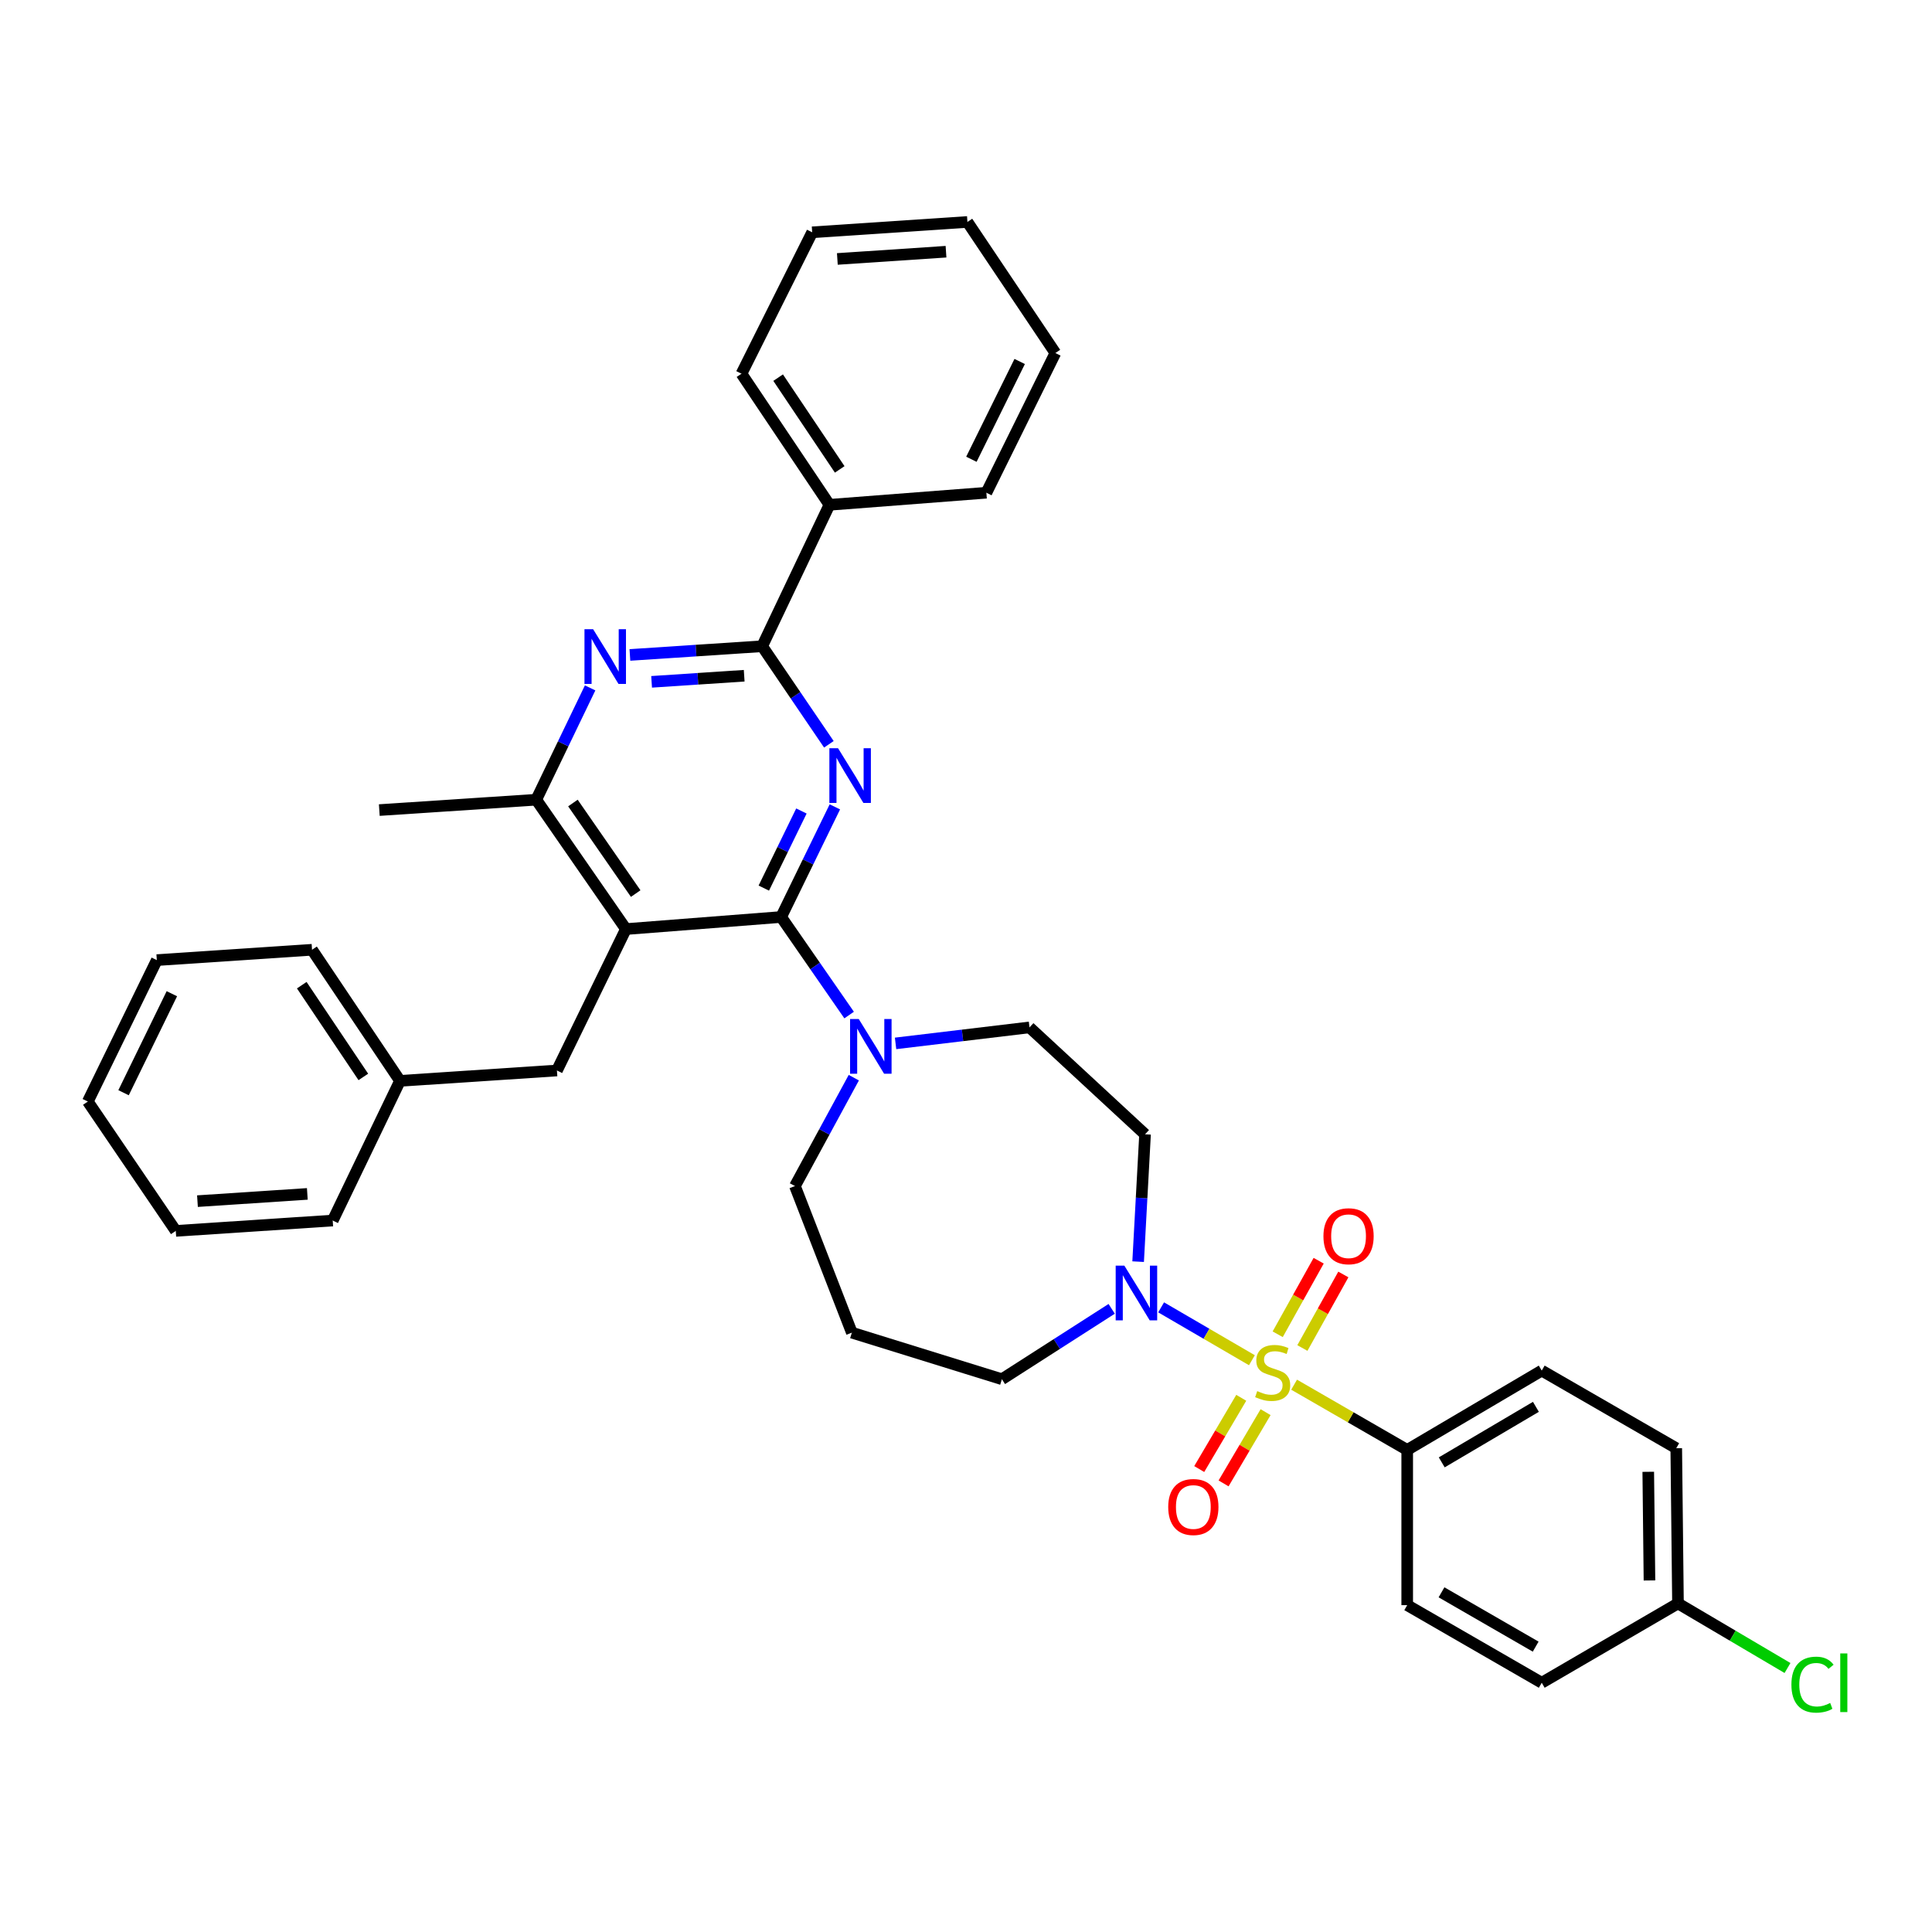 <?xml version='1.0' encoding='iso-8859-1'?>
<svg version='1.1' baseProfile='full'
              xmlns='http://www.w3.org/2000/svg'
                      xmlns:rdkit='http://www.rdkit.org/xml'
                      xmlns:xlink='http://www.w3.org/1999/xlink'
                  xml:space='preserve'
width='1000px' height='1000px' viewBox='0 0 1000 1000'>
<!-- END OF HEADER -->
<rect style='opacity:1.0;fill:#FFFFFF;stroke:none' width='1000' height='1000' x='0' y='0'> </rect>
<path class='bond-0' d='M 589.096,653.027 L 590.886,620.072' style='fill:none;fill-rule:evenodd;stroke:#0000FF;stroke-width:6px;stroke-linecap:butt;stroke-linejoin:miter;stroke-opacity:1' />
<path class='bond-0' d='M 590.886,620.072 L 592.676,587.116' style='fill:none;fill-rule:evenodd;stroke:#000000;stroke-width:6px;stroke-linecap:butt;stroke-linejoin:miter;stroke-opacity:1' />
<path class='bond-1' d='M 600.995,676.686 L 624.491,690.368' style='fill:none;fill-rule:evenodd;stroke:#0000FF;stroke-width:6px;stroke-linecap:butt;stroke-linejoin:miter;stroke-opacity:1' />
<path class='bond-1' d='M 624.491,690.368 L 647.988,704.051' style='fill:none;fill-rule:evenodd;stroke:#CCCC00;stroke-width:6px;stroke-linecap:butt;stroke-linejoin:miter;stroke-opacity:1' />
<path class='bond-2' d='M 575.407,677.453 L 546.996,695.666' style='fill:none;fill-rule:evenodd;stroke:#0000FF;stroke-width:6px;stroke-linecap:butt;stroke-linejoin:miter;stroke-opacity:1' />
<path class='bond-2' d='M 546.996,695.666 L 518.585,713.878' style='fill:none;fill-rule:evenodd;stroke:#000000;stroke-width:6px;stroke-linecap:butt;stroke-linejoin:miter;stroke-opacity:1' />
<path class='bond-3' d='M 728.368,750.477 L 797.998,709.417' style='fill:none;fill-rule:evenodd;stroke:#000000;stroke-width:6px;stroke-linecap:butt;stroke-linejoin:miter;stroke-opacity:1' />
<path class='bond-3' d='M 746.242,756.917 L 794.983,728.175' style='fill:none;fill-rule:evenodd;stroke:#000000;stroke-width:6px;stroke-linecap:butt;stroke-linejoin:miter;stroke-opacity:1' />
<path class='bond-4' d='M 728.368,750.477 L 728.368,830.824' style='fill:none;fill-rule:evenodd;stroke:#000000;stroke-width:6px;stroke-linecap:butt;stroke-linejoin:miter;stroke-opacity:1' />
<path class='bond-5' d='M 728.368,750.477 L 699.098,733.592' style='fill:none;fill-rule:evenodd;stroke:#000000;stroke-width:6px;stroke-linecap:butt;stroke-linejoin:miter;stroke-opacity:1' />
<path class='bond-5' d='M 699.098,733.592 L 669.828,716.708' style='fill:none;fill-rule:evenodd;stroke:#CCCC00;stroke-width:6px;stroke-linecap:butt;stroke-linejoin:miter;stroke-opacity:1' />
<path class='bond-6' d='M 642.471,723.497 L 631.595,741.936' style='fill:none;fill-rule:evenodd;stroke:#CCCC00;stroke-width:6px;stroke-linecap:butt;stroke-linejoin:miter;stroke-opacity:1' />
<path class='bond-6' d='M 631.595,741.936 L 620.72,760.375' style='fill:none;fill-rule:evenodd;stroke:#FF0000;stroke-width:6px;stroke-linecap:butt;stroke-linejoin:miter;stroke-opacity:1' />
<path class='bond-6' d='M 655.069,730.927 L 644.194,749.366' style='fill:none;fill-rule:evenodd;stroke:#CCCC00;stroke-width:6px;stroke-linecap:butt;stroke-linejoin:miter;stroke-opacity:1' />
<path class='bond-6' d='M 644.194,749.366 L 633.318,767.805' style='fill:none;fill-rule:evenodd;stroke:#FF0000;stroke-width:6px;stroke-linecap:butt;stroke-linejoin:miter;stroke-opacity:1' />
<path class='bond-7' d='M 674.114,697.731 L 684.714,678.696' style='fill:none;fill-rule:evenodd;stroke:#CCCC00;stroke-width:6px;stroke-linecap:butt;stroke-linejoin:miter;stroke-opacity:1' />
<path class='bond-7' d='M 684.714,678.696 L 695.314,659.662' style='fill:none;fill-rule:evenodd;stroke:#FF0000;stroke-width:6px;stroke-linecap:butt;stroke-linejoin:miter;stroke-opacity:1' />
<path class='bond-7' d='M 661.336,690.615 L 671.935,671.58' style='fill:none;fill-rule:evenodd;stroke:#CCCC00;stroke-width:6px;stroke-linecap:butt;stroke-linejoin:miter;stroke-opacity:1' />
<path class='bond-7' d='M 671.935,671.58 L 682.535,652.546' style='fill:none;fill-rule:evenodd;stroke:#FF0000;stroke-width:6px;stroke-linecap:butt;stroke-linejoin:miter;stroke-opacity:1' />
<path class='bond-8' d='M 797.998,709.417 L 867.627,749.591' style='fill:none;fill-rule:evenodd;stroke:#000000;stroke-width:6px;stroke-linecap:butt;stroke-linejoin:miter;stroke-opacity:1' />
<path class='bond-9' d='M 728.368,830.824 L 797.998,870.99' style='fill:none;fill-rule:evenodd;stroke:#000000;stroke-width:6px;stroke-linecap:butt;stroke-linejoin:miter;stroke-opacity:1' />
<path class='bond-9' d='M 746.121,824.179 L 794.862,852.295' style='fill:none;fill-rule:evenodd;stroke:#000000;stroke-width:6px;stroke-linecap:butt;stroke-linejoin:miter;stroke-opacity:1' />
<path class='bond-10' d='M 432.126,417.631 L 418.223,446.135' style='fill:none;fill-rule:evenodd;stroke:#0000FF;stroke-width:6px;stroke-linecap:butt;stroke-linejoin:miter;stroke-opacity:1' />
<path class='bond-10' d='M 418.223,446.135 L 404.321,474.639' style='fill:none;fill-rule:evenodd;stroke:#000000;stroke-width:6px;stroke-linecap:butt;stroke-linejoin:miter;stroke-opacity:1' />
<path class='bond-10' d='M 414.809,419.77 L 405.077,439.723' style='fill:none;fill-rule:evenodd;stroke:#0000FF;stroke-width:6px;stroke-linecap:butt;stroke-linejoin:miter;stroke-opacity:1' />
<path class='bond-10' d='M 405.077,439.723 L 395.345,459.676' style='fill:none;fill-rule:evenodd;stroke:#000000;stroke-width:6px;stroke-linecap:butt;stroke-linejoin:miter;stroke-opacity:1' />
<path class='bond-11' d='M 429.019,385.25 L 411.758,359.868' style='fill:none;fill-rule:evenodd;stroke:#0000FF;stroke-width:6px;stroke-linecap:butt;stroke-linejoin:miter;stroke-opacity:1' />
<path class='bond-11' d='M 411.758,359.868 L 394.497,334.486' style='fill:none;fill-rule:evenodd;stroke:#000000;stroke-width:6px;stroke-linecap:butt;stroke-linejoin:miter;stroke-opacity:1' />
<path class='bond-12' d='M 404.321,474.639 L 323.973,480.888' style='fill:none;fill-rule:evenodd;stroke:#000000;stroke-width:6px;stroke-linecap:butt;stroke-linejoin:miter;stroke-opacity:1' />
<path class='bond-13' d='M 404.321,474.639 L 421.913,500.015' style='fill:none;fill-rule:evenodd;stroke:#000000;stroke-width:6px;stroke-linecap:butt;stroke-linejoin:miter;stroke-opacity:1' />
<path class='bond-13' d='M 421.913,500.015 L 439.506,525.391' style='fill:none;fill-rule:evenodd;stroke:#0000FF;stroke-width:6px;stroke-linecap:butt;stroke-linejoin:miter;stroke-opacity:1' />
<path class='bond-14' d='M 323.973,480.888 L 277.559,413.932' style='fill:none;fill-rule:evenodd;stroke:#000000;stroke-width:6px;stroke-linecap:butt;stroke-linejoin:miter;stroke-opacity:1' />
<path class='bond-14' d='M 329.032,462.512 L 296.542,415.643' style='fill:none;fill-rule:evenodd;stroke:#000000;stroke-width:6px;stroke-linecap:butt;stroke-linejoin:miter;stroke-opacity:1' />
<path class='bond-15' d='M 323.973,480.888 L 288.269,554.085' style='fill:none;fill-rule:evenodd;stroke:#000000;stroke-width:6px;stroke-linecap:butt;stroke-linejoin:miter;stroke-opacity:1' />
<path class='bond-16' d='M 277.559,413.932 L 196.326,419.295' style='fill:none;fill-rule:evenodd;stroke:#000000;stroke-width:6px;stroke-linecap:butt;stroke-linejoin:miter;stroke-opacity:1' />
<path class='bond-17' d='M 277.559,413.932 L 291.504,384.995' style='fill:none;fill-rule:evenodd;stroke:#000000;stroke-width:6px;stroke-linecap:butt;stroke-linejoin:miter;stroke-opacity:1' />
<path class='bond-17' d='M 291.504,384.995 L 305.449,356.057' style='fill:none;fill-rule:evenodd;stroke:#0000FF;stroke-width:6px;stroke-linecap:butt;stroke-linejoin:miter;stroke-opacity:1' />
<path class='bond-18' d='M 326.039,338.999 L 360.268,336.743' style='fill:none;fill-rule:evenodd;stroke:#0000FF;stroke-width:6px;stroke-linecap:butt;stroke-linejoin:miter;stroke-opacity:1' />
<path class='bond-18' d='M 360.268,336.743 L 394.497,334.486' style='fill:none;fill-rule:evenodd;stroke:#000000;stroke-width:6px;stroke-linecap:butt;stroke-linejoin:miter;stroke-opacity:1' />
<path class='bond-18' d='M 337.269,352.917 L 361.23,351.337' style='fill:none;fill-rule:evenodd;stroke:#0000FF;stroke-width:6px;stroke-linecap:butt;stroke-linejoin:miter;stroke-opacity:1' />
<path class='bond-18' d='M 361.23,351.337 L 385.19,349.758' style='fill:none;fill-rule:evenodd;stroke:#000000;stroke-width:6px;stroke-linecap:butt;stroke-linejoin:miter;stroke-opacity:1' />
<path class='bond-19' d='M 394.497,334.486 L 429.316,261.289' style='fill:none;fill-rule:evenodd;stroke:#000000;stroke-width:6px;stroke-linecap:butt;stroke-linejoin:miter;stroke-opacity:1' />
<path class='bond-20' d='M 411.463,613.899 L 426.695,585.852' style='fill:none;fill-rule:evenodd;stroke:#000000;stroke-width:6px;stroke-linecap:butt;stroke-linejoin:miter;stroke-opacity:1' />
<path class='bond-20' d='M 426.695,585.852 L 441.928,557.805' style='fill:none;fill-rule:evenodd;stroke:#0000FF;stroke-width:6px;stroke-linecap:butt;stroke-linejoin:miter;stroke-opacity:1' />
<path class='bond-21' d='M 411.463,613.899 L 440.919,689.777' style='fill:none;fill-rule:evenodd;stroke:#000000;stroke-width:6px;stroke-linecap:butt;stroke-linejoin:miter;stroke-opacity:1' />
<path class='bond-22' d='M 463.543,540.057 L 498.207,535.914' style='fill:none;fill-rule:evenodd;stroke:#0000FF;stroke-width:6px;stroke-linecap:butt;stroke-linejoin:miter;stroke-opacity:1' />
<path class='bond-22' d='M 498.207,535.914 L 532.87,531.772' style='fill:none;fill-rule:evenodd;stroke:#000000;stroke-width:6px;stroke-linecap:butt;stroke-linejoin:miter;stroke-opacity:1' />
<path class='bond-23' d='M 532.87,531.772 L 592.676,587.116' style='fill:none;fill-rule:evenodd;stroke:#000000;stroke-width:6px;stroke-linecap:butt;stroke-linejoin:miter;stroke-opacity:1' />
<path class='bond-24' d='M 440.919,689.777 L 518.585,713.878' style='fill:none;fill-rule:evenodd;stroke:#000000;stroke-width:6px;stroke-linecap:butt;stroke-linejoin:miter;stroke-opacity:1' />
<path class='bond-25' d='M 429.316,261.289 L 383.787,193.439' style='fill:none;fill-rule:evenodd;stroke:#000000;stroke-width:6px;stroke-linecap:butt;stroke-linejoin:miter;stroke-opacity:1' />
<path class='bond-25' d='M 434.632,242.962 L 402.762,195.467' style='fill:none;fill-rule:evenodd;stroke:#000000;stroke-width:6px;stroke-linecap:butt;stroke-linejoin:miter;stroke-opacity:1' />
<path class='bond-26' d='M 429.316,261.289 L 510.549,255.041' style='fill:none;fill-rule:evenodd;stroke:#000000;stroke-width:6px;stroke-linecap:butt;stroke-linejoin:miter;stroke-opacity:1' />
<path class='bond-27' d='M 383.787,193.439 L 420.385,120.242' style='fill:none;fill-rule:evenodd;stroke:#000000;stroke-width:6px;stroke-linecap:butt;stroke-linejoin:miter;stroke-opacity:1' />
<path class='bond-28' d='M 510.549,255.041 L 546.253,182.73' style='fill:none;fill-rule:evenodd;stroke:#000000;stroke-width:6px;stroke-linecap:butt;stroke-linejoin:miter;stroke-opacity:1' />
<path class='bond-28' d='M 502.79,237.718 L 527.783,187.101' style='fill:none;fill-rule:evenodd;stroke:#000000;stroke-width:6px;stroke-linecap:butt;stroke-linejoin:miter;stroke-opacity:1' />
<path class='bond-29' d='M 207.035,559.448 L 161.507,491.598' style='fill:none;fill-rule:evenodd;stroke:#000000;stroke-width:6px;stroke-linecap:butt;stroke-linejoin:miter;stroke-opacity:1' />
<path class='bond-29' d='M 188.061,557.42 L 156.191,509.925' style='fill:none;fill-rule:evenodd;stroke:#000000;stroke-width:6px;stroke-linecap:butt;stroke-linejoin:miter;stroke-opacity:1' />
<path class='bond-30' d='M 207.035,559.448 L 172.216,631.751' style='fill:none;fill-rule:evenodd;stroke:#000000;stroke-width:6px;stroke-linecap:butt;stroke-linejoin:miter;stroke-opacity:1' />
<path class='bond-31' d='M 207.035,559.448 L 288.269,554.085' style='fill:none;fill-rule:evenodd;stroke:#000000;stroke-width:6px;stroke-linecap:butt;stroke-linejoin:miter;stroke-opacity:1' />
<path class='bond-32' d='M 161.507,491.598 L 81.167,496.953' style='fill:none;fill-rule:evenodd;stroke:#000000;stroke-width:6px;stroke-linecap:butt;stroke-linejoin:miter;stroke-opacity:1' />
<path class='bond-33' d='M 172.216,631.751 L 90.983,637.106' style='fill:none;fill-rule:evenodd;stroke:#000000;stroke-width:6px;stroke-linecap:butt;stroke-linejoin:miter;stroke-opacity:1' />
<path class='bond-33' d='M 159.069,617.96 L 102.206,621.708' style='fill:none;fill-rule:evenodd;stroke:#000000;stroke-width:6px;stroke-linecap:butt;stroke-linejoin:miter;stroke-opacity:1' />
<path class='bond-34' d='M 90.983,637.106 L 45.455,570.158' style='fill:none;fill-rule:evenodd;stroke:#000000;stroke-width:6px;stroke-linecap:butt;stroke-linejoin:miter;stroke-opacity:1' />
<path class='bond-35' d='M 81.167,496.953 L 45.455,570.158' style='fill:none;fill-rule:evenodd;stroke:#000000;stroke-width:6px;stroke-linecap:butt;stroke-linejoin:miter;stroke-opacity:1' />
<path class='bond-35' d='M 88.956,514.346 L 63.957,565.59' style='fill:none;fill-rule:evenodd;stroke:#000000;stroke-width:6px;stroke-linecap:butt;stroke-linejoin:miter;stroke-opacity:1' />
<path class='bond-36' d='M 420.385,120.242 L 500.733,114.888' style='fill:none;fill-rule:evenodd;stroke:#000000;stroke-width:6px;stroke-linecap:butt;stroke-linejoin:miter;stroke-opacity:1' />
<path class='bond-36' d='M 433.41,134.033 L 489.653,130.285' style='fill:none;fill-rule:evenodd;stroke:#000000;stroke-width:6px;stroke-linecap:butt;stroke-linejoin:miter;stroke-opacity:1' />
<path class='bond-37' d='M 546.253,182.73 L 500.733,114.888' style='fill:none;fill-rule:evenodd;stroke:#000000;stroke-width:6px;stroke-linecap:butt;stroke-linejoin:miter;stroke-opacity:1' />
<path class='bond-38' d='M 868.521,829.93 L 797.998,870.99' style='fill:none;fill-rule:evenodd;stroke:#000000;stroke-width:6px;stroke-linecap:butt;stroke-linejoin:miter;stroke-opacity:1' />
<path class='bond-39' d='M 868.521,829.93 L 896.865,846.644' style='fill:none;fill-rule:evenodd;stroke:#000000;stroke-width:6px;stroke-linecap:butt;stroke-linejoin:miter;stroke-opacity:1' />
<path class='bond-39' d='M 896.865,846.644 L 925.21,863.359' style='fill:none;fill-rule:evenodd;stroke:#00CC00;stroke-width:6px;stroke-linecap:butt;stroke-linejoin:miter;stroke-opacity:1' />
<path class='bond-40' d='M 868.521,829.93 L 867.627,749.591' style='fill:none;fill-rule:evenodd;stroke:#000000;stroke-width:6px;stroke-linecap:butt;stroke-linejoin:miter;stroke-opacity:1' />
<path class='bond-40' d='M 853.762,818.042 L 853.136,761.804' style='fill:none;fill-rule:evenodd;stroke:#000000;stroke-width:6px;stroke-linecap:butt;stroke-linejoin:miter;stroke-opacity:1' />
<path  class='atom-0' d='M 581.955 655.083
L 591.235 670.083
Q 592.155 671.563, 593.635 674.243
Q 595.115 676.923, 595.195 677.083
L 595.195 655.083
L 598.955 655.083
L 598.955 683.403
L 595.075 683.403
L 585.115 667.003
Q 583.955 665.083, 582.715 662.883
Q 581.515 660.683, 581.155 660.003
L 581.155 683.403
L 577.475 683.403
L 577.475 655.083
L 581.955 655.083
' fill='#0000FF'/>
<path  class='atom-2' d='M 650.738 720.031
Q 651.058 720.151, 652.378 720.711
Q 653.698 721.271, 655.138 721.631
Q 656.618 721.951, 658.058 721.951
Q 660.738 721.951, 662.298 720.671
Q 663.858 719.351, 663.858 717.071
Q 663.858 715.511, 663.058 714.551
Q 662.298 713.591, 661.098 713.071
Q 659.898 712.551, 657.898 711.951
Q 655.378 711.191, 653.858 710.471
Q 652.378 709.751, 651.298 708.231
Q 650.258 706.711, 650.258 704.151
Q 650.258 700.591, 652.658 698.391
Q 655.098 696.191, 659.898 696.191
Q 663.178 696.191, 666.898 697.751
L 665.978 700.831
Q 662.578 699.431, 660.018 699.431
Q 657.258 699.431, 655.738 700.591
Q 654.218 701.711, 654.258 703.671
Q 654.258 705.191, 655.018 706.111
Q 655.818 707.031, 656.938 707.551
Q 658.098 708.071, 660.018 708.671
Q 662.578 709.471, 664.098 710.271
Q 665.618 711.071, 666.698 712.711
Q 667.818 714.311, 667.818 717.071
Q 667.818 720.991, 665.178 723.111
Q 662.578 725.191, 658.218 725.191
Q 655.698 725.191, 653.778 724.631
Q 651.898 724.111, 649.658 723.191
L 650.738 720.031
' fill='#CCCC00'/>
<path  class='atom-3' d='M 604.671 780.021
Q 604.671 773.221, 608.031 769.421
Q 611.391 765.621, 617.671 765.621
Q 623.951 765.621, 627.311 769.421
Q 630.671 773.221, 630.671 780.021
Q 630.671 786.901, 627.271 790.821
Q 623.871 794.701, 617.671 794.701
Q 611.431 794.701, 608.031 790.821
Q 604.671 786.941, 604.671 780.021
M 617.671 791.501
Q 621.991 791.501, 624.311 788.621
Q 626.671 785.701, 626.671 780.021
Q 626.671 774.461, 624.311 771.661
Q 621.991 768.821, 617.671 768.821
Q 613.351 768.821, 610.991 771.621
Q 608.671 774.421, 608.671 780.021
Q 608.671 785.741, 610.991 788.621
Q 613.351 791.501, 617.671 791.501
' fill='#FF0000'/>
<path  class='atom-4' d='M 685.01 639.867
Q 685.01 633.067, 688.37 629.267
Q 691.73 625.467, 698.01 625.467
Q 704.29 625.467, 707.65 629.267
Q 711.01 633.067, 711.01 639.867
Q 711.01 646.747, 707.61 650.667
Q 704.21 654.547, 698.01 654.547
Q 691.77 654.547, 688.37 650.667
Q 685.01 646.787, 685.01 639.867
M 698.01 651.347
Q 702.33 651.347, 704.65 648.467
Q 707.01 645.547, 707.01 639.867
Q 707.01 634.307, 704.65 631.507
Q 702.33 628.667, 698.01 628.667
Q 693.69 628.667, 691.33 631.467
Q 689.01 634.267, 689.01 639.867
Q 689.01 645.587, 691.33 648.467
Q 693.69 651.347, 698.01 651.347
' fill='#FF0000'/>
<path  class='atom-7' d='M 433.765 387.274
L 443.045 402.274
Q 443.965 403.754, 445.445 406.434
Q 446.925 409.114, 447.005 409.274
L 447.005 387.274
L 450.765 387.274
L 450.765 415.594
L 446.885 415.594
L 436.925 399.194
Q 435.765 397.274, 434.525 395.074
Q 433.325 392.874, 432.965 392.194
L 432.965 415.594
L 429.285 415.594
L 429.285 387.274
L 433.765 387.274
' fill='#0000FF'/>
<path  class='atom-11' d='M 307.003 325.681
L 316.283 340.681
Q 317.203 342.161, 318.683 344.841
Q 320.163 347.521, 320.243 347.681
L 320.243 325.681
L 324.003 325.681
L 324.003 354.001
L 320.123 354.001
L 310.163 337.601
Q 309.003 335.681, 307.763 333.481
Q 306.563 331.281, 306.203 330.601
L 306.203 354.001
L 302.523 354.001
L 302.523 325.681
L 307.003 325.681
' fill='#0000FF'/>
<path  class='atom-14' d='M 444.475 527.428
L 453.755 542.428
Q 454.675 543.908, 456.155 546.588
Q 457.635 549.268, 457.715 549.428
L 457.715 527.428
L 461.475 527.428
L 461.475 555.748
L 457.595 555.748
L 447.635 539.348
Q 446.475 537.428, 445.235 535.228
Q 444.035 533.028, 443.675 532.348
L 443.675 555.748
L 439.995 555.748
L 439.995 527.428
L 444.475 527.428
' fill='#0000FF'/>
<path  class='atom-36' d='M 927.231 871.97
Q 927.231 864.93, 930.511 861.25
Q 933.831 857.53, 940.111 857.53
Q 945.951 857.53, 949.071 861.65
L 946.431 863.81
Q 944.151 860.81, 940.111 860.81
Q 935.831 860.81, 933.551 863.69
Q 931.311 866.53, 931.311 871.97
Q 931.311 877.57, 933.631 880.45
Q 935.991 883.33, 940.551 883.33
Q 943.671 883.33, 947.311 881.45
L 948.431 884.45
Q 946.951 885.41, 944.711 885.97
Q 942.471 886.53, 939.991 886.53
Q 933.831 886.53, 930.511 882.77
Q 927.231 879.01, 927.231 871.97
' fill='#00CC00'/>
<path  class='atom-36' d='M 952.511 855.81
L 956.191 855.81
L 956.191 886.17
L 952.511 886.17
L 952.511 855.81
' fill='#00CC00'/>
</svg>
